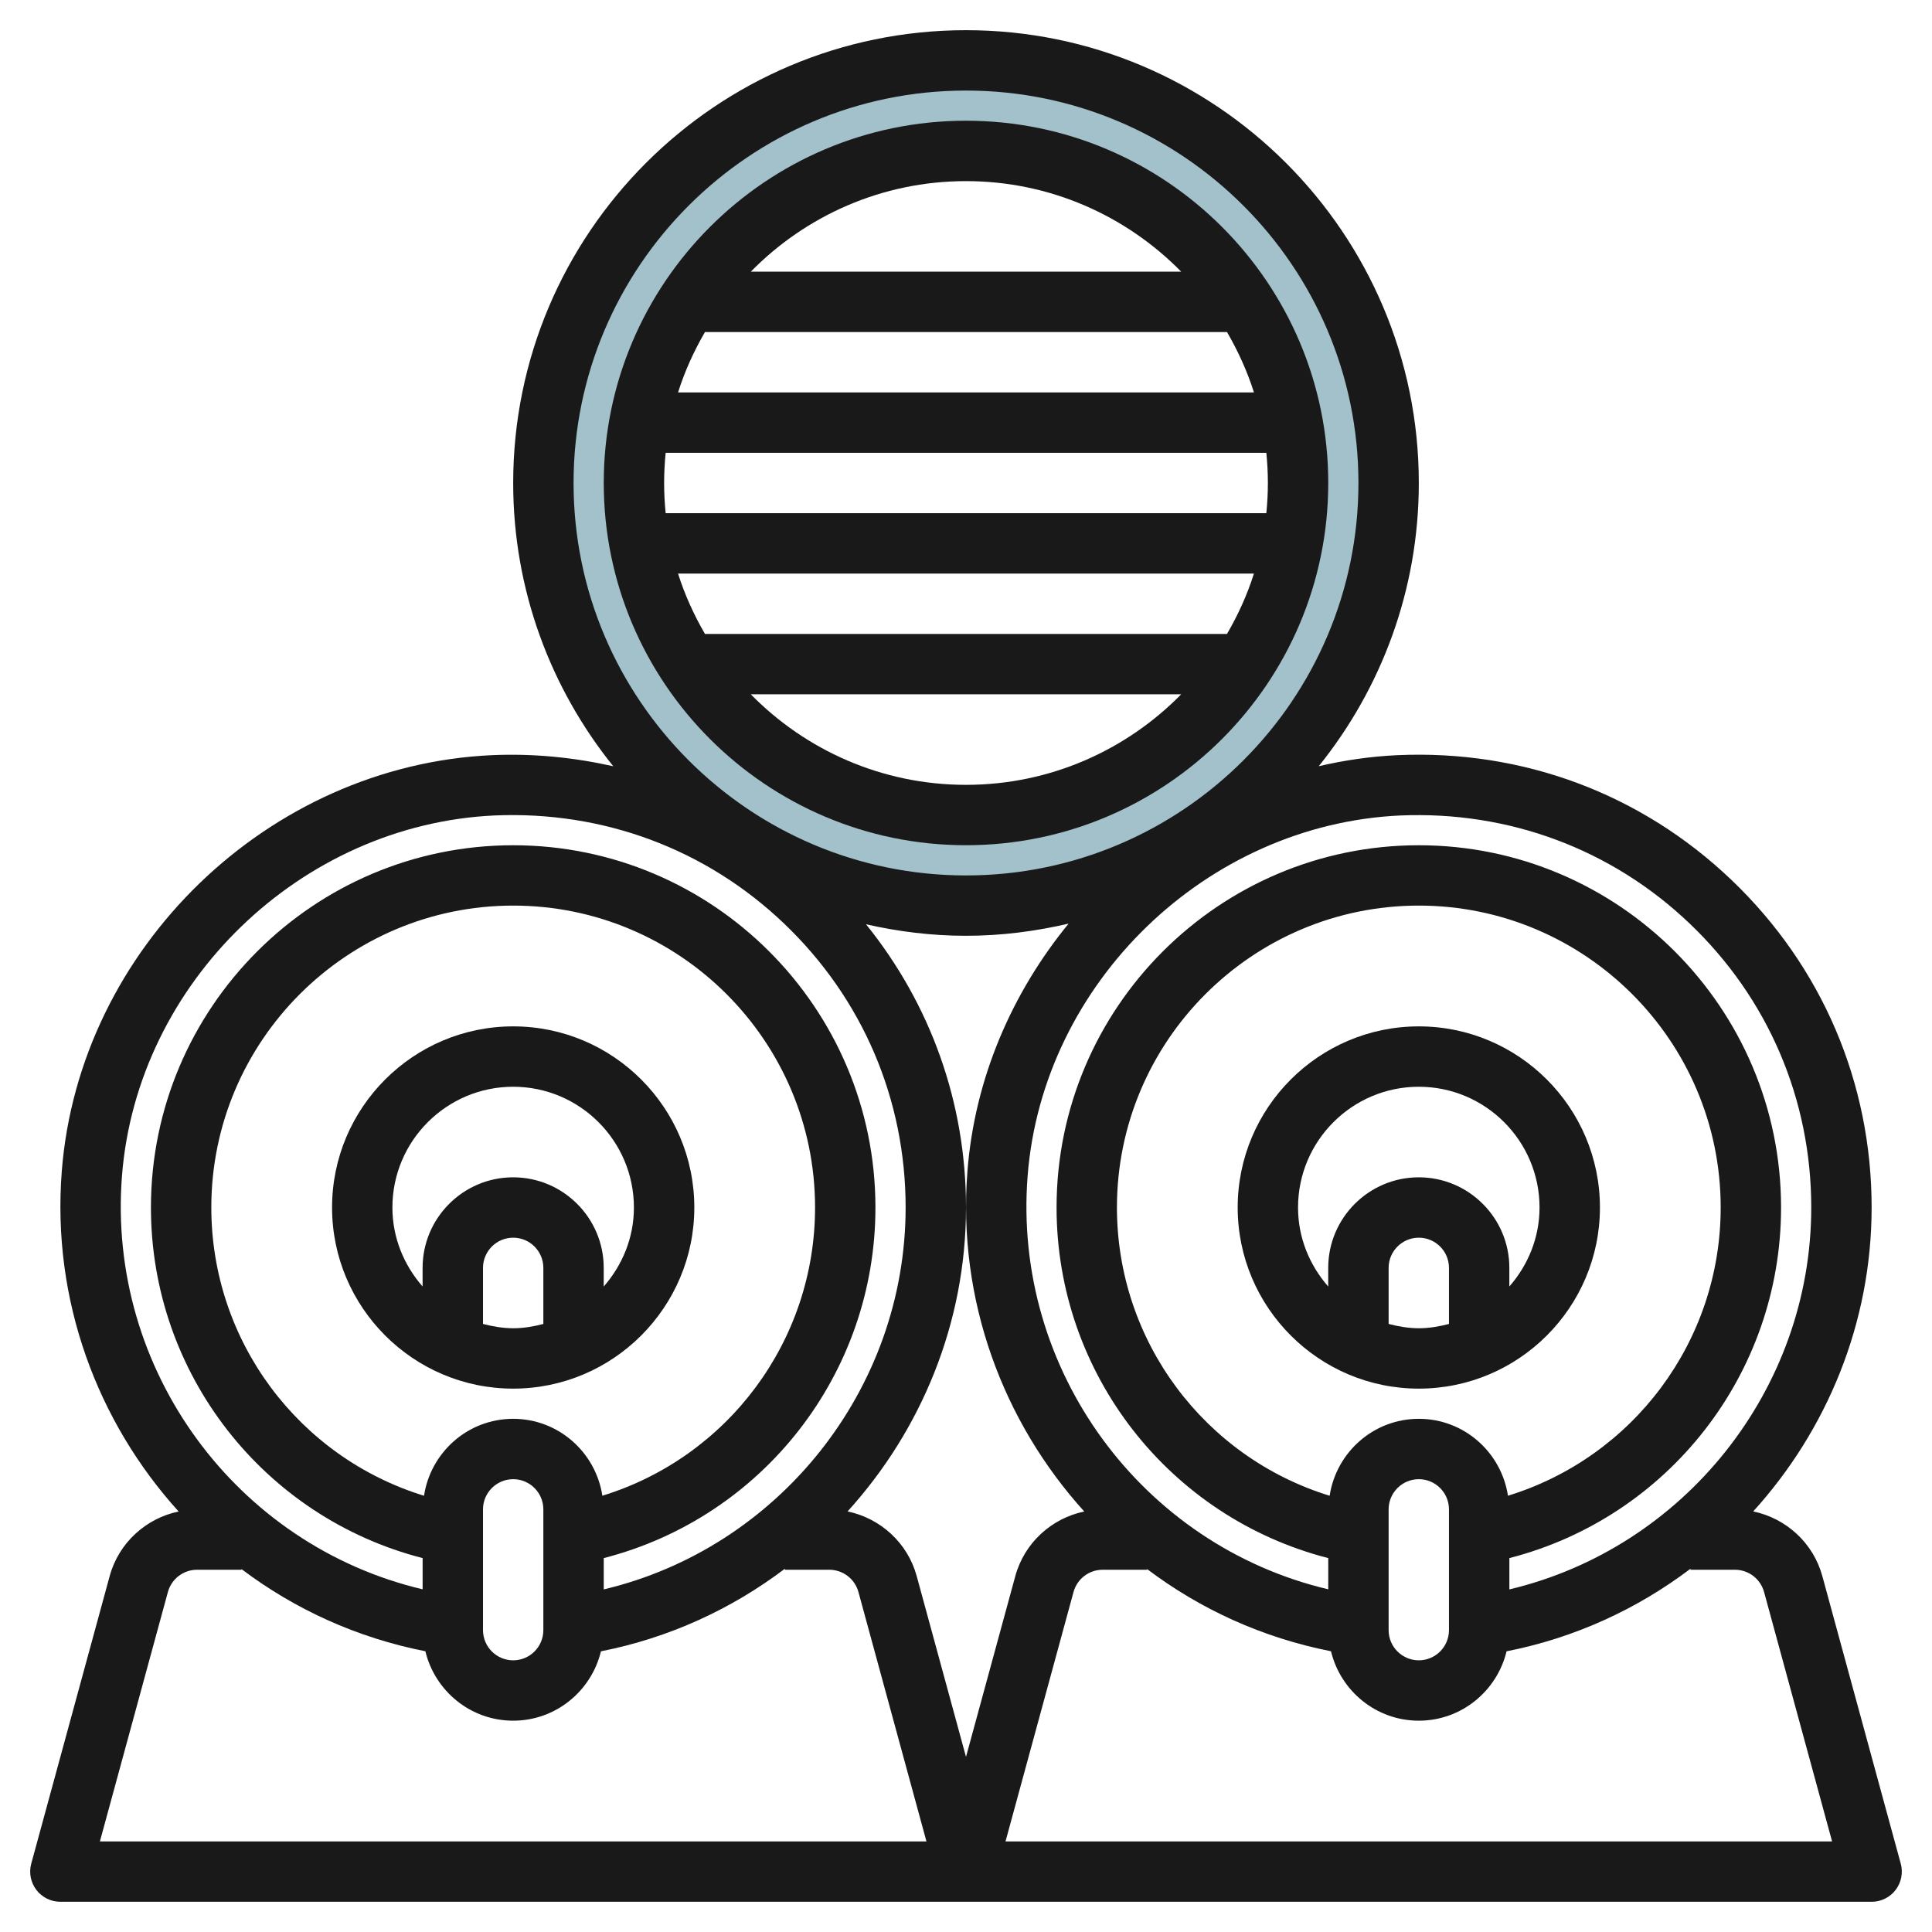 <svg id="Layer_3" enable-background="new 0 0 64 64" height="512" viewBox="0 0 64 64" width="512" xmlns="http://www.w3.org/2000/svg"><g><path d="m32 2c-7.732 0-14 6.268-14 14s6.268 14 14 14 14-6.268 14-14-6.268-14-14-14zm0 25c-6.075 0-11-4.925-11-11s4.925-11 11-11 11 4.925 11 11-4.925 11-11 11z" fill="#a3c1ca"/><g fill="#191919"><path d="m3.633 52.21-2.598 9.526c-.082.301-.019.622.17.87s.483.393.795.393h30s0 0 0 0h30c.312 0 .606-.145.795-.393s.252-.57.17-.87l-2.598-9.526c-.301-1.102-1.202-1.916-2.29-2.142 2.438-2.687 3.923-6.236 3.923-10.069 0-4.137-1.648-7.99-4.642-10.849-2.992-2.857-6.914-4.32-11.066-4.134-.889.041-1.76.168-2.607.366 2.069-2.572 3.315-5.832 3.315-9.382 0-8.271-6.729-15-15-15s-15 6.729-15 15c0 3.55 1.246 6.812 3.315 9.383-1.301-.292-2.648-.428-4.023-.367-7.408.34-13.665 6.391-14.245 13.774-.336 4.281 1.177 8.307 3.87 11.28-1.085.227-1.984 1.04-2.284 2.14zm32.284-2.14c-1.085.227-1.984 1.04-2.284 2.141l-1.633 5.988-1.633-5.989c-.301-1.102-1.202-1.916-2.29-2.142 2.438-2.687 3.923-6.236 3.923-10.069 0-3.469-1.173-6.73-3.312-9.381 1.067.242 2.173.381 3.312.381 1.17 0 2.305-.148 3.399-.403-1.878 2.294-3.11 5.125-3.351 8.194-.337 4.28 1.177 8.306 3.869 11.28zm22.52 2.666 2.253 8.263h-27.381l2.253-8.263c.119-.434.515-.736.965-.736h1.473v-.022c1.757 1.328 3.821 2.275 6.091 2.722.317 1.316 1.497 2.3 2.909 2.3 1.411 0 2.589-.983 2.907-2.298 2.261-.446 4.328-1.4 6.092-2.735v.033h1.473c.45 0 .846.302.965.736zm-8.484-3.188c-.219-1.439-1.454-2.548-2.953-2.548-1.5 0-2.735 1.109-2.954 2.549-4.143-1.276-7.046-5.117-7.046-9.55 0-5.514 4.486-10 10-10s10 4.486 10 10c0 4.433-2.904 8.275-7.047 9.549zm-1.954.452v4c0 .552-.448 1-.999 1-.552 0-1-.448-1-1v-4c0-.552.449-1 1-1s.999.448.999 1zm-1.615-22.986c3.589-.153 6.999 1.107 9.592 3.583 2.595 2.477 4.024 5.817 4.024 9.403 0 6.037-4.225 11.282-10 12.651v-1.037c5.261-1.351 9-6.103 9-11.614 0-6.617-5.383-12-12-12s-12 5.383-12 12c0 5.511 3.739 10.263 9 11.614v1.034c-6.159-1.454-10.465-7.253-9.958-13.701.501-6.397 5.923-11.638 12.342-11.933zm-14.384-24.014c7.168 0 13 5.832 13 13s-5.832 13-13 13-13-5.832-13-13c0-7.169 5.832-13 13-13zm-27.959 35.946c.502-6.396 5.924-11.637 12.343-11.933 3.596-.153 6.999 1.107 9.592 3.583 2.595 2.478 4.024 5.818 4.024 9.404 0 6.037-4.225 11.282-10 12.651v-1.037c5.261-1.351 9-6.103 9-11.614 0-6.617-5.383-12-12-12s-12 5.383-12 12c0 5.511 3.739 10.263 9 11.614v1.034c-6.16-1.455-10.465-7.254-9.959-13.702zm12.959 8.054c-1.5 0-2.735 1.109-2.954 2.549-4.143-1.276-7.046-5.117-7.046-9.55 0-5.514 4.486-10 10-10s10 4.486 10 10c0 4.433-2.903 8.275-7.046 9.549-.22-1.439-1.455-2.548-2.954-2.548zm.999 3v4c0 .552-.448 1-.999 1-.552 0-1-.448-1-1v-4c0-.552.449-1 1-1s.999.448.999 1zm-11.472 2h1.473v-.022c1.757 1.328 3.821 2.275 6.091 2.722.317 1.316 1.497 2.3 2.909 2.3 1.411 0 2.589-.983 2.907-2.298 2.261-.446 4.328-1.4 6.092-2.735v.033h1.473c.45 0 .846.303.965.737l2.253 8.263h-27.381l2.253-8.263c.119-.435.515-.737.965-.737z"/><path d="m32 27.999c6.617 0 12-5.383 12-12s-5.383-12-12-12-12 5.383-12 12 5.383 12 12 12zm-10-11.999c0-.338.018-.671.051-1h19.898c.033.329.051.662.051 1s-.018.671-.051 1h-19.898c-.033-.329-.051-.663-.051-1zm19.539-3h-19.078c.222-.705.527-1.372.892-2.001h17.293c.365.629.67 1.296.893 2.001zm-.001 6c-.222.705-.527 1.372-.892 2h-17.293c-.365-.628-.67-1.295-.892-2zm-9.538 6.999c-2.79 0-5.314-1.151-7.13-3h14.259c-1.815 1.849-4.339 3-7.129 3zm0-19.999c2.79 0 5.313 1.151 7.129 3h-14.258c1.815-1.849 4.339-3 7.129-3z"/><path d="m47 34c-3.309 0-6 2.691-6 6 0 3.308 2.691 6 6 6 3.308 0 6-2.691 6-6-.001-3.309-2.692-6-6-6zm-1 9.857v-1.857c0-.552.449-1 1-1s.999.448.999 1v1.858c-.321.083-.652.142-1 .142-.347-.001-.678-.059-.999-.143zm3.999-1.24v-.617c0-1.654-1.346-3-3-3s-3 1.346-3 3v.618c-.615-.703-1-1.612-1-2.618 0-2.206 1.794-4 4-4s4 1.794 4 4c0 1.005-.385 1.914-1 2.617z"/><path d="m23 40c0-3.309-2.691-6-6-6s-6 2.691-6 6c0 3.308 2.691 6 6 6 3.308-.001 6-2.692 6-6zm-7 3.857v-1.857c0-.552.449-1 1-1s.999.448.999 1v1.858c-.321.083-.652.142-.999.142-.347-.001-.679-.059-1-.143zm3.999-1.239v-.618c0-1.654-1.346-3-3-3s-3 1.346-3 3v.617c-.614-.703-1-1.612-1-2.617 0-2.206 1.794-4 4-4s4 1.794 4 4c.001 1.005-.385 1.914-1 2.618z"/></g></g></svg>